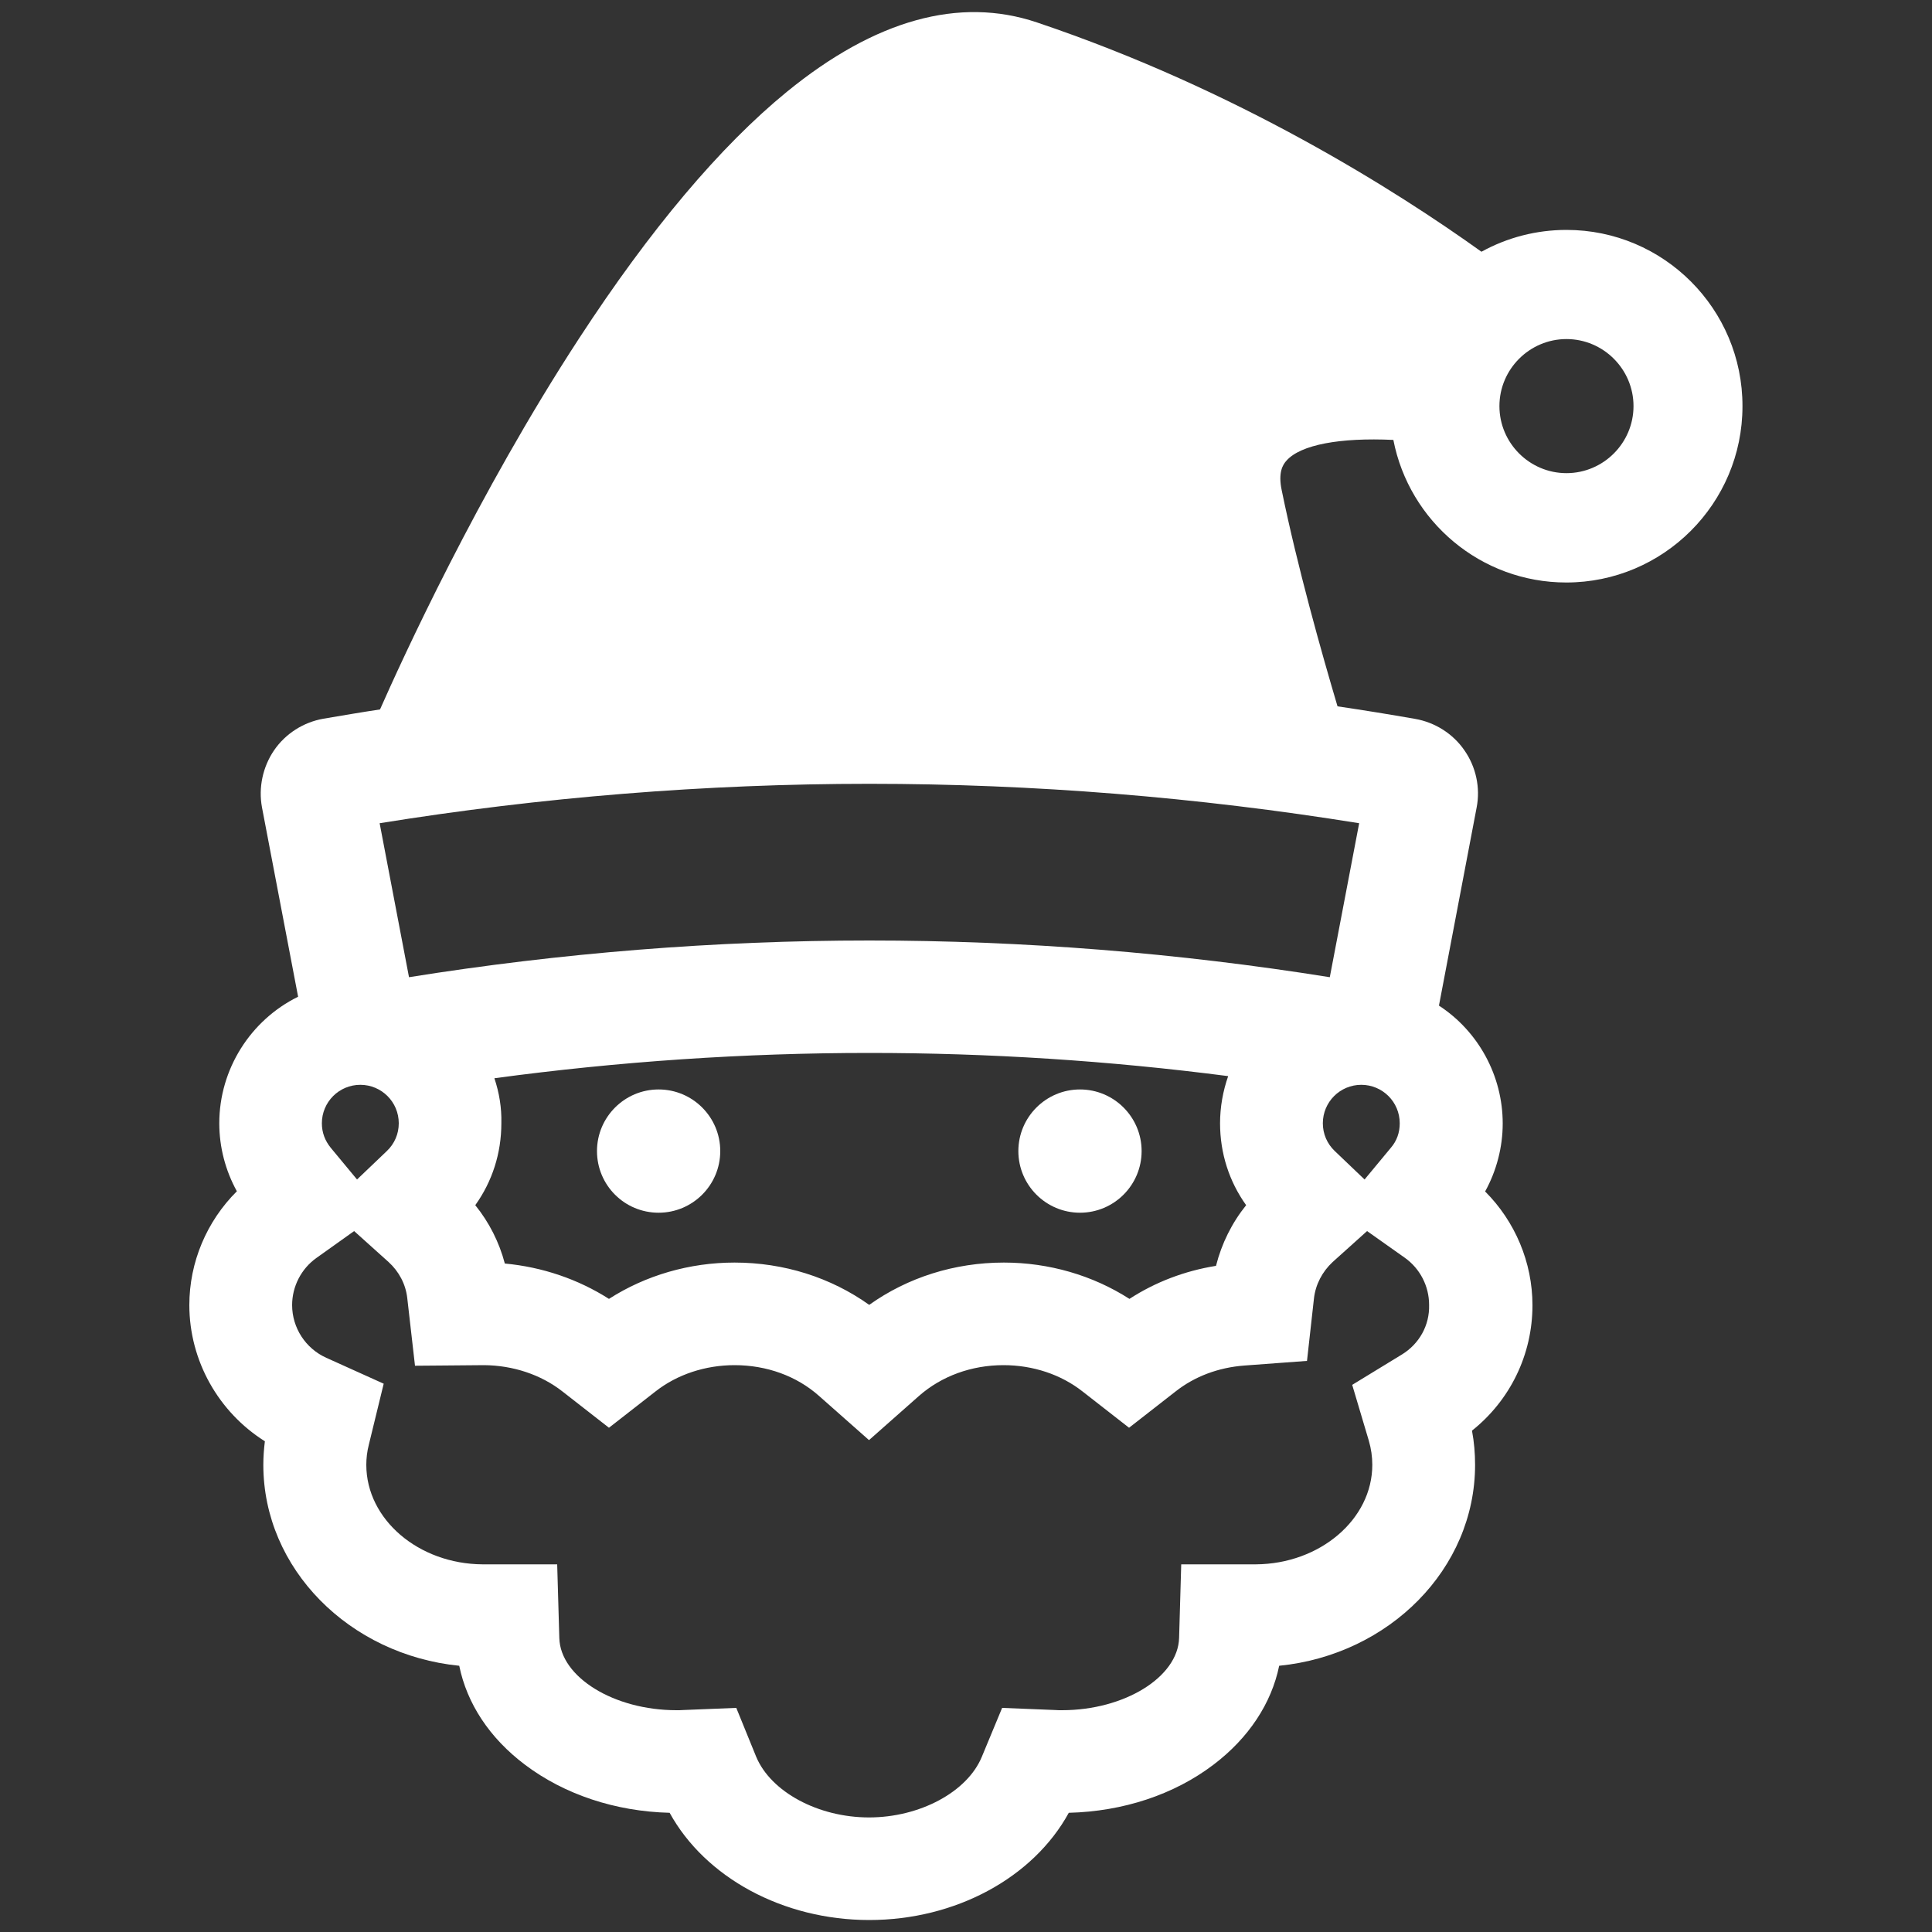 <?xml version="1.0" encoding="utf-8"?>
<!-- Generator: Adobe Illustrator 25.4.7, SVG Export Plug-In . SVG Version: 6.00 Build 0)  -->
<svg version="1.1" xmlns="http://www.w3.org/2000/svg" xmlns:xlink="http://www.w3.org/1999/xlink" x="0px" y="0px"
	 viewBox="0 0 1000 1000" style="enable-background:new 0 0 1000 1000;" xml:space="preserve">
<rect x="0" y="0" width="1000" height="1000" fill="#333333" stroke="none"/>
<style type="text/css">
	.st0{fill:#FFFFFF;}
	.st1{display:none;}
	.st2{display:inline;}
	.st3{fill:#90C1BD;}
</style>
<g id="レイヤー_1">
	<g>
		<path class="st0" d="M340.9,627.7c17.6,0,31.9-14.3,31.9-31.9c0-17.6-14.3-31.9-31.9-31.9c-17.6,0-31.9,14.3-31.9,31.9
			C309,613.4,323.2,627.7,340.9,627.7z"/>
		<path class="st0" d="M559,627.7c17.6,0,31.9-14.3,31.9-31.9c0-17.6-14.3-31.9-31.9-31.9c-17.6,0-31.9,14.3-31.9,31.9
			C527.1,613.4,541.4,627.7,559,627.7z"/>
		<path class="st0" d="M810.8,119c-15.5,0-30.6,3.9-44,11.3C723,98.9,640.7,46.6,536.7,11.6C496.6-1.9,453,10.2,407.3,47.5
			c-34.5,28.2-70.7,71.1-107.6,127.7c-52.6,80.6-91.9,166.9-103,192c-10,1.5-19.8,3.2-29.3,4.8c-10.3,1.8-19.6,7.7-25.5,16.3
			c-5.9,8.6-8.2,19.4-6.3,29.6l18.7,98c-24.6,12.1-40.8,37.5-40.8,65.5c0,12.4,3.2,24.5,9.1,35.2C107,632.1,98,653.3,98,675.5
			c0,28.8,15.1,55.4,39.1,70.5c-0.5,4-0.8,8.1-0.8,12.2c0,53.8,44.5,98.3,101.4,104c4,19.6,15.7,37.4,34,51.2
			c20.4,15.4,46.8,24.2,74.9,24.9c18.4,33.5,58.7,55.5,103.3,55.5c44.7,0,84.9-21.9,103.3-55.5c28.1-0.7,54.5-9.4,74.9-24.9
			c18.2-13.8,30-31.7,34-51.2c57-5.7,101.4-50.2,101.4-104c0-5.9-0.5-11.9-1.6-17.7c19.7-15.7,31.3-39.3,31.3-64.9
			c0-22.2-9-43.4-24.5-58.9c5.9-10.7,9.1-22.9,9.1-35.2c0-24.7-12.6-47.7-33-61l19.5-102.5c2-10.2-0.3-21-6.3-29.6
			c-5.9-8.6-15.2-14.5-25.5-16.3c-13.1-2.3-26.6-4.5-40.2-6.5c-8.2-27.6-20.8-72.3-28.9-111.9c-1.9-9.1,0.5-13.1,2.5-15.3
			c7.3-8.2,27.6-12,55.3-10.7c8.2,42.2,45.3,73.8,89.5,73.8c50.3,0,91.2-40.9,91.2-91.2C902,159.9,861.1,119,810.8,119z
			 M845.5,210.2c0,19.1-15.6,34.7-34.7,34.7c-19.1,0-34.7-15.6-34.7-34.7c0-19.1,15.6-34.7,34.7-34.7
			C829.9,175.5,845.5,191.1,845.5,210.2z M725.6,701.1l-25.7,15.7l8.6,28.9c1.2,4.1,1.8,8.3,1.8,12.5c0,28.2-27.1,51.3-60.3,51.5
			h-38.6l-1.1,38.1c-0.6,20.3-28.3,37.4-60.6,37.4c-1.2,0-2.5,0-3.7-0.1l-27.3-1.1l-10.5,25.3c-7.5,18.2-32.1,31.4-58.4,31.4
			c-26.3,0-50.8-13.2-58.4-31.4L381.1,884l-27.3,1.1c-1.3,0.1-2.5,0.1-3.7,0.1c-32.3,0-60.1-17.1-60.6-37.4l-1.1-38.1h-38.6
			c-33.2-0.2-60.2-23.3-60.2-51.5c0-3.4,0.4-6.9,1.3-10.4l7.7-31.6l-29.7-13.4c-10.7-4.8-17.7-15.5-17.7-27.3
			c0-9.6,4.7-18.8,12.6-24.4l19.5-13.9l17.8,16c5.4,4.9,8.9,11.5,9.7,18.7l4,35l12.6-0.1c18.7-0.2,22.4-0.2,23.1-0.2
			c15,0.1,29.5,4.9,40.6,13.6l24.1,18.8l24.1-18.8c11.2-8.8,25.8-13.6,40.9-13.6c16.6,0,32.1,5.6,43.7,15.9l25.9,22.9l25.9-22.9
			c11.6-10.2,27.1-15.9,43.7-15.9c15.2,0,29.7,4.8,40.9,13.6l24.1,18.8l24.1-18.8c9.9-7.8,22.2-12.4,35.6-13.4l32.4-2.4l3.6-32.3
			c0.8-7.2,4.3-13.9,9.7-18.9l17.8-16l19.5,13.8c7.9,5.6,12.6,14.7,12.6,24.4C740,686,734.6,695.6,725.6,701.1z M719.9,594.1
			l-13.6,16.4l-15.4-14.7c-4-3.8-6.2-8.9-6.2-14.4c0-11,8.9-19.9,19.9-19.9c11,0,19.9,8.9,19.9,19.9
			C724.5,586.2,723,590.5,719.9,594.1z M171.2,594.1c-3-3.7-4.6-7.9-4.6-12.7c0-11,8.9-19.9,19.9-19.9s19.9,8.9,19.9,19.9
			c0,5.5-2.2,10.6-6.2,14.4l-15.4,14.7L171.2,594.1z M255.9,558.1c64.4-8.7,129.6-13.1,194.1-13.1c61.7,0,124.1,4,185.7,12
			c-2.7,7.7-4.2,16-4.2,24.4c0,15.5,4.7,30.1,13.5,42.4c-7.4,9.2-12.7,19.9-15.6,31.4c-16.2,2.6-31.4,8.4-44.8,17.1
			c-19-12.2-41.7-18.8-65-18.8c-25.5,0-49.8,7.7-69.7,21.9c-19.9-14.2-44.2-21.9-69.7-21.9c-23.3,0-46,6.6-65,18.8
			c-16-10.2-34.5-16.5-53.9-18.3c-2.9-11-8.1-21.3-15.3-30.2c8.8-12.3,13.5-26.9,13.5-42.4C259.7,573.4,258.4,565.6,255.9,558.1z
			 M688.3,505.8c-78.7-12.6-158.8-19-238.3-19c-79.5,0-159.6,6.4-238.3,19l-15.2-79.7c83.7-13.5,169-20.4,253.5-20.4
			c84.6,0,169.8,6.9,253.5,20.4L688.3,505.8z"/>
	</g>
</g>
<g id="レイヤー_2" class="st1">
	<g class="st2">
		<path class="st3" d="M340.9,627.7c17.6,0,31.9-14.3,31.9-31.9c0-17.6-14.3-31.9-31.9-31.9c-17.6,0-31.9,14.3-31.9,31.9
			C309,613.4,323.2,627.7,340.9,627.7z"/>
		<path class="st3" d="M559,627.7c17.6,0,31.9-14.3,31.9-31.9c0-17.6-14.3-31.9-31.9-31.9c-17.6,0-31.9,14.3-31.9,31.9
			C527.1,613.4,541.4,627.7,559,627.7z"/>
		<path class="st3" d="M810.8,119c-15.5,0-30.6,3.9-44,11.3C723,98.9,640.7,46.6,536.7,11.6C496.6-1.9,453,10.2,407.3,47.5
			c-34.5,28.2-70.7,71.1-107.6,127.7c-52.6,80.6-91.9,166.9-103,192c-10,1.5-19.8,3.2-29.3,4.8c-10.3,1.8-19.6,7.7-25.5,16.3
			c-5.9,8.6-8.2,19.4-6.3,29.6l18.7,98c-24.6,12.1-40.8,37.5-40.8,65.5c0,12.4,3.2,24.5,9.1,35.2C107,632.1,98,653.3,98,675.5
			c0,28.8,15.1,55.4,39.1,70.5c-0.5,4-0.8,8.1-0.8,12.2c0,53.8,44.5,98.3,101.4,104c4,19.6,15.7,37.4,34,51.2
			c20.4,15.4,46.8,24.2,74.9,24.9c18.4,33.5,58.7,55.5,103.3,55.5c44.7,0,84.9-21.9,103.3-55.5c28.1-0.7,54.5-9.4,74.9-24.9
			c18.2-13.8,30-31.7,34-51.2c57-5.7,101.4-50.2,101.4-104c0-5.9-0.5-11.9-1.6-17.7c19.7-15.7,31.3-39.3,31.3-64.9
			c0-22.2-9-43.4-24.5-58.9c5.9-10.7,9.1-22.9,9.1-35.2c0-24.7-12.6-47.7-33-61l19.5-102.5c2-10.2-0.3-21-6.3-29.6
			c-5.9-8.6-15.2-14.5-25.5-16.3c-13.1-2.3-26.6-4.5-40.2-6.5c-8.2-27.6-20.8-72.3-28.9-111.9c-1.9-9.1,0.5-13.1,2.5-15.3
			c7.3-8.2,27.6-12,55.3-10.7c8.2,42.2,45.3,73.8,89.5,73.8c50.3,0,91.2-40.9,91.2-91.2C902,159.9,861.1,119,810.8,119z
			 M845.5,210.2c0,19.1-15.6,34.7-34.7,34.7c-19.1,0-34.7-15.6-34.7-34.7c0-19.1,15.6-34.7,34.7-34.7
			C829.9,175.5,845.5,191.1,845.5,210.2z M725.6,701.1l-25.7,15.7l8.6,28.9c1.2,4.1,1.8,8.3,1.8,12.5c0,28.2-27.1,51.3-60.3,51.5
			h-38.6l-1.1,38.1c-0.6,20.3-28.3,37.4-60.6,37.4c-1.2,0-2.5,0-3.7-0.1l-27.3-1.1l-10.5,25.3c-7.5,18.2-32.1,31.4-58.4,31.4
			c-26.3,0-50.8-13.2-58.4-31.4L381.1,884l-27.3,1.1c-1.3,0.1-2.5,0.1-3.7,0.1c-32.3,0-60.1-17.1-60.6-37.4l-1.1-38.1h-38.6
			c-33.2-0.2-60.2-23.3-60.2-51.5c0-3.4,0.4-6.9,1.3-10.4l7.7-31.6l-29.7-13.4c-10.7-4.8-17.7-15.5-17.7-27.3
			c0-9.6,4.7-18.8,12.6-24.4l19.5-13.9l17.8,16c5.4,4.9,8.9,11.5,9.7,18.7l4,35l12.6-0.1c18.7-0.2,22.4-0.2,23.1-0.2
			c15,0.1,29.5,4.9,40.6,13.6l24.1,18.8l24.1-18.8c11.2-8.8,25.8-13.6,40.9-13.6c16.6,0,32.1,5.6,43.7,15.9l25.9,22.9l25.9-22.9
			c11.6-10.2,27.1-15.9,43.7-15.9c15.2,0,29.7,4.8,40.9,13.6l24.1,18.8l24.1-18.8c9.9-7.8,22.2-12.4,35.6-13.4l32.4-2.4l3.6-32.3
			c0.8-7.2,4.3-13.9,9.7-18.9l17.8-16l19.5,13.8c7.9,5.6,12.6,14.7,12.6,24.4C740,686,734.6,695.6,725.6,701.1z M719.9,594.1
			l-13.6,16.4l-15.4-14.7c-4-3.8-6.2-8.9-6.2-14.4c0-11,8.9-19.9,19.9-19.9c11,0,19.9,8.9,19.9,19.9
			C724.5,586.2,723,590.5,719.9,594.1z M171.2,594.1c-3-3.7-4.6-7.9-4.6-12.7c0-11,8.9-19.9,19.9-19.9s19.9,8.9,19.9,19.9
			c0,5.5-2.2,10.6-6.2,14.4l-15.4,14.7L171.2,594.1z M255.9,558.1c64.4-8.7,129.6-13.1,194.1-13.1c61.7,0,124.1,4,185.7,12
			c-2.7,7.7-4.2,16-4.2,24.4c0,15.5,4.7,30.1,13.5,42.4c-7.4,9.2-12.7,19.9-15.6,31.4c-16.2,2.6-31.4,8.4-44.8,17.1
			c-19-12.2-41.7-18.8-65-18.8c-25.5,0-49.8,7.7-69.7,21.9c-19.9-14.2-44.2-21.9-69.7-21.9c-23.3,0-46,6.6-65,18.8
			c-16-10.2-34.5-16.5-53.9-18.3c-2.9-11-8.1-21.3-15.3-30.2c8.8-12.3,13.5-26.9,13.5-42.4C259.7,573.4,258.4,565.6,255.9,558.1z
			 M688.3,505.8c-78.7-12.6-158.8-19-238.3-19c-79.5,0-159.6,6.4-238.3,19l-15.2-79.7c83.7-13.5,169-20.4,253.5-20.4
			c84.6,0,169.8,6.9,253.5,20.4L688.3,505.8z"/>
	</g>
</g>
</svg>
